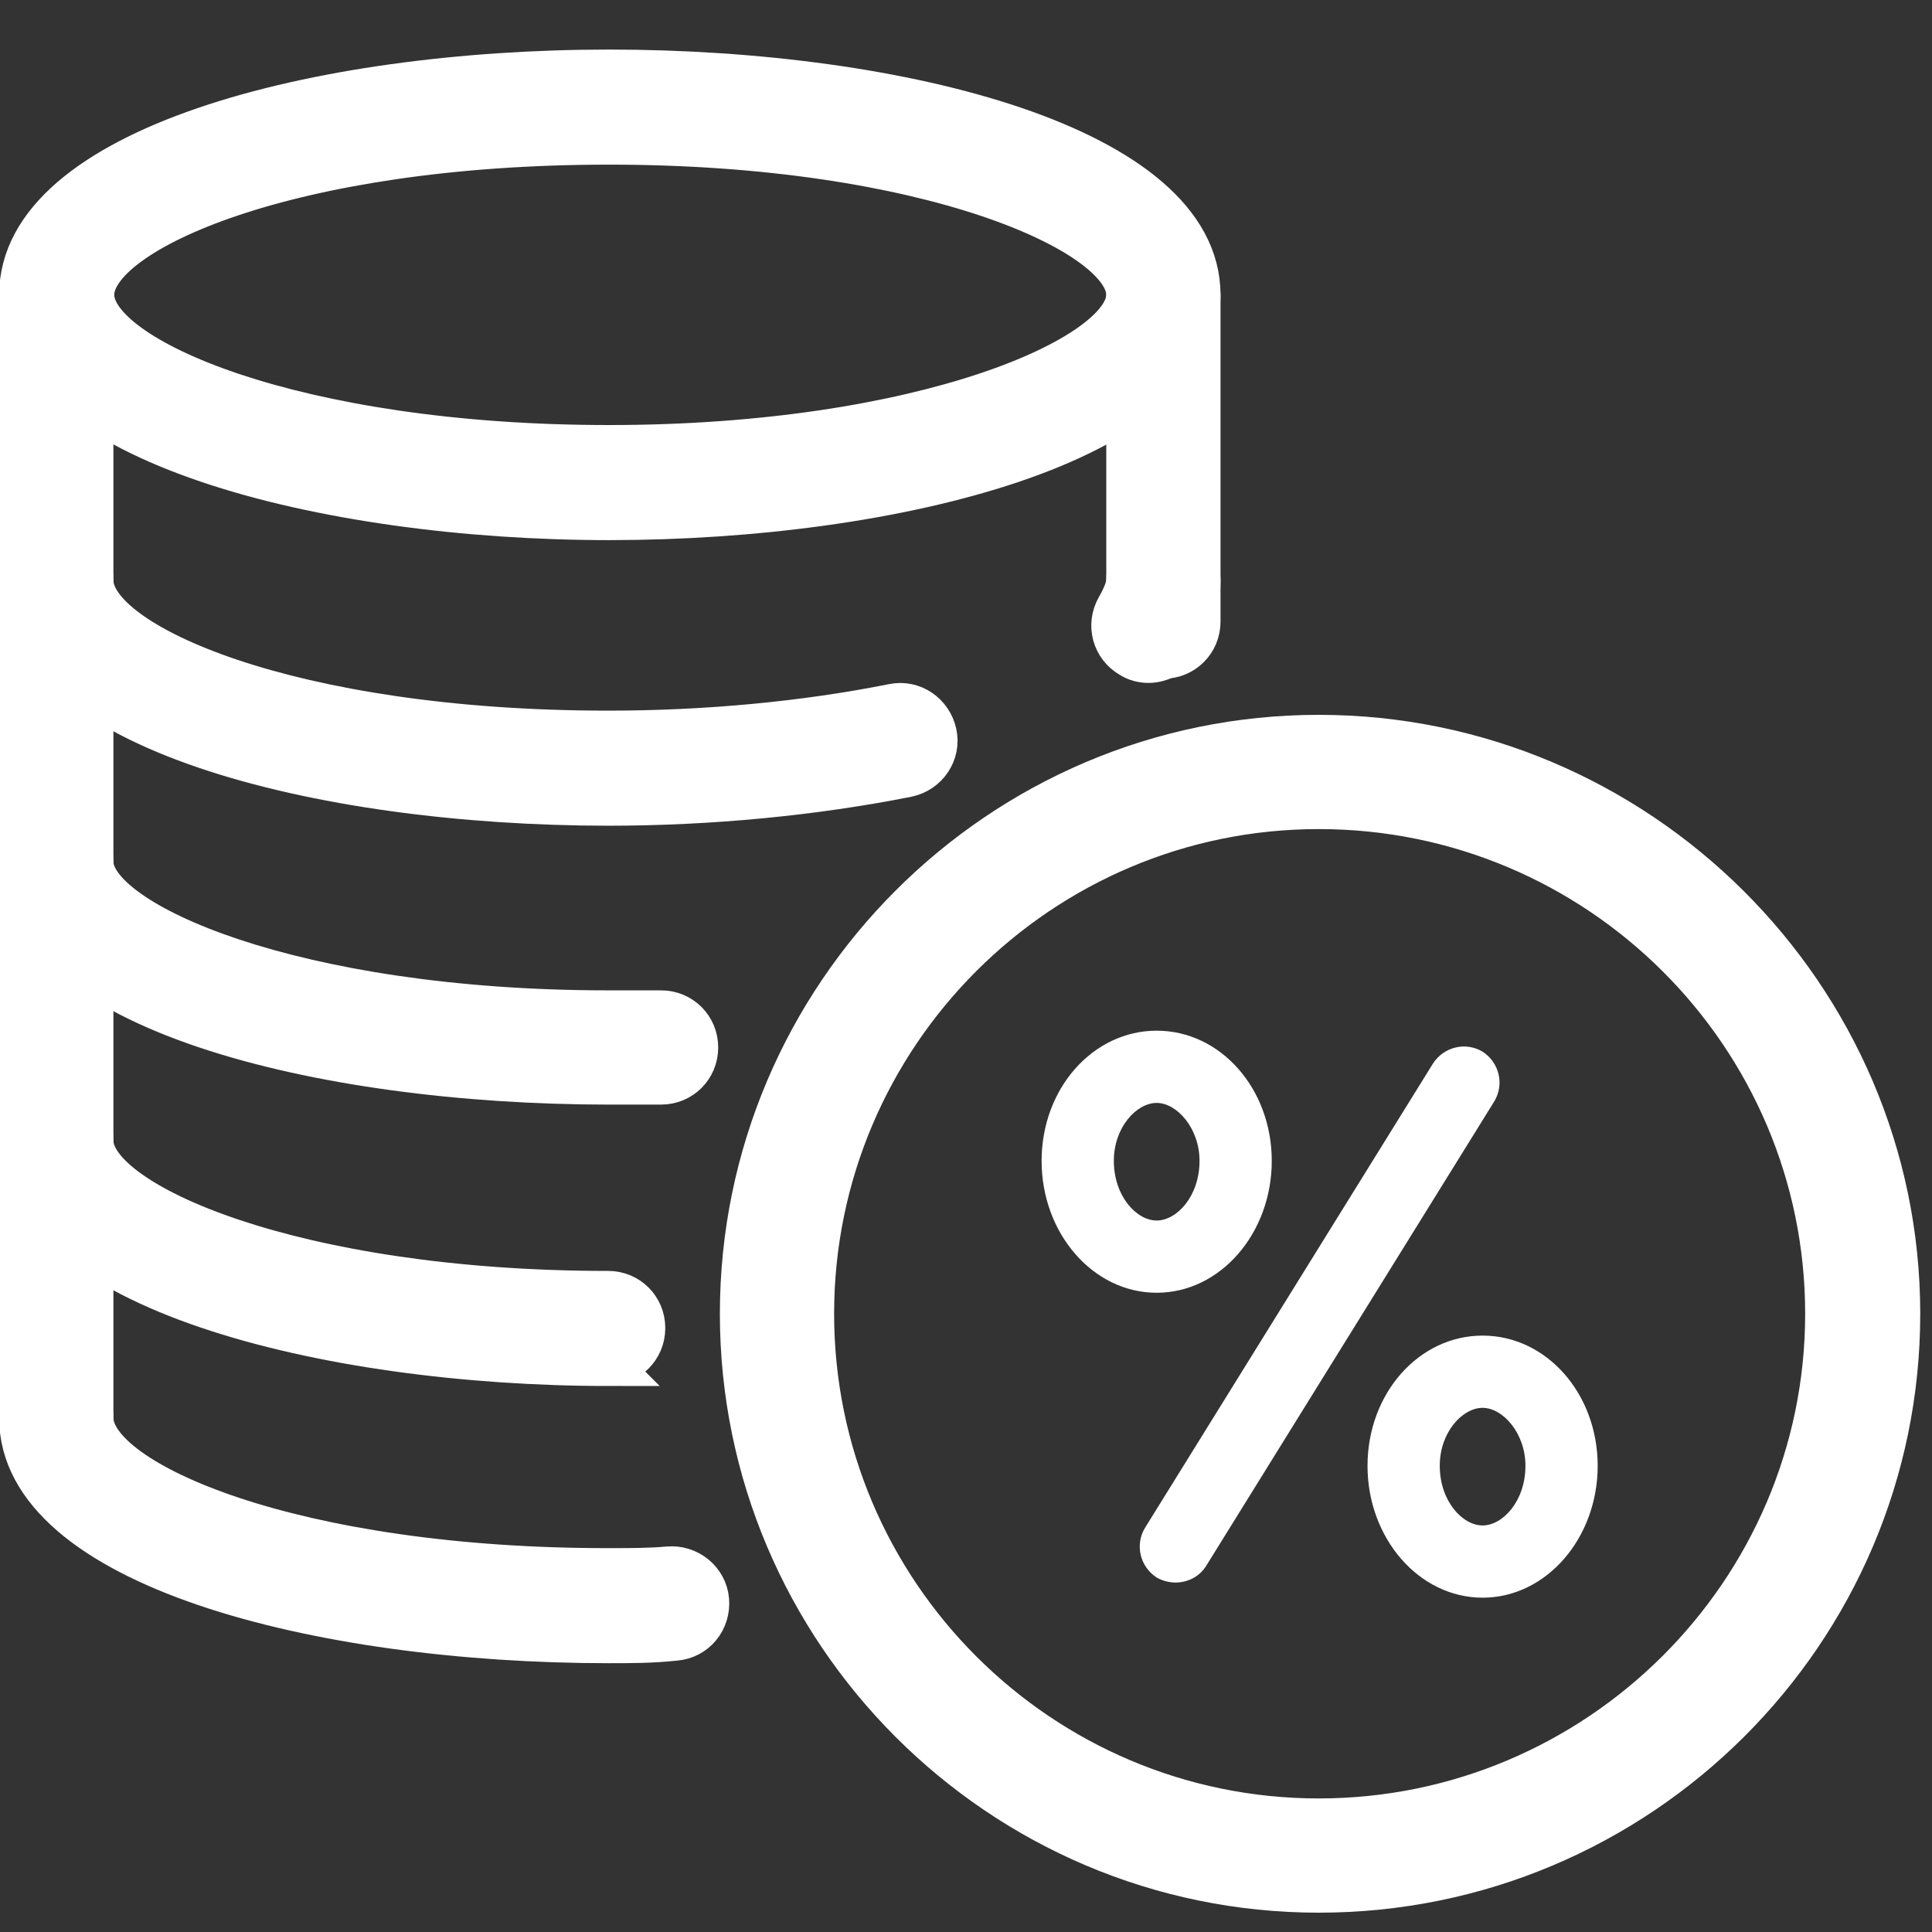 <svg width="23" height="23" viewBox="0 0 23 23" fill="none" xmlns="http://www.w3.org/2000/svg">
<rect x="0" y="0" width="23" height="23" fill="#333333" stroke="none"/>
<path d="M15.7 22.52C11.91 22.52 8.82 19.43 8.82 15.64C8.82 11.85 11.91 8.76 15.7 8.76C19.49 8.76 22.61 11.85 22.61 15.64C22.61 19.43 19.51 22.52 15.7 22.52ZM15.7 9.62C12.38 9.62 9.68 12.32 9.68 15.64C9.68 18.96 12.38 21.66 15.7 21.66C19.02 21.66 21.74 18.96 21.74 15.64C21.74 12.32 19.03 9.62 15.7 9.62Z" fill="white" stroke="white" stroke-width="0.5" stroke-miterlimit="10"/>
<path d="M7.25 6.18C3.85 6.18 0.24 5.25 0.24 3.51C0.24 1.77 3.76 0.84 7.25 0.84C10.74 0.84 14.28 1.76 14.28 3.51C14.28 5.26 10.66 6.18 7.25 6.18ZM7.25 1.71C3.44 1.71 1.11 2.76 1.11 3.51C1.11 4.26 3.5 5.31 7.25 5.31C11 5.31 13.42 4.24 13.42 3.51C13.42 2.78 11.07 1.71 7.25 1.71Z" fill="white" stroke="white" stroke-width="0.5" stroke-miterlimit="10"/>
<path d="M7.25 19.55C3.77 19.55 0.24 18.63 0.24 16.88C0.24 16.64 0.43 16.45 0.67 16.45C0.91 16.45 1.1 16.64 1.1 16.88C1.1 17.64 3.49 18.69 7.28 18.68C7.51 18.68 7.73 18.68 7.96 18.66C8.19 18.64 8.41 18.81 8.43 19.05C8.45 19.29 8.28 19.5 8.04 19.52C7.77 19.55 7.5 19.55 7.24 19.55H7.25Z" fill="white" stroke="white" stroke-width="0.5" stroke-miterlimit="10"/>
<path d="M13.85 7.83C13.61 7.83 13.42 7.64 13.42 7.4V3.52C13.42 3.28 13.61 3.09 13.85 3.09C14.09 3.09 14.28 3.28 14.28 3.52V7.4C14.28 7.64 14.09 7.83 13.85 7.83Z" fill="white" stroke="white" stroke-width="0.5" stroke-miterlimit="10"/>
<path d="M0.67 17.32C0.43 17.32 0.24 17.13 0.24 16.89V3.51C0.24 3.27 0.43 3.08 0.67 3.08C0.91 3.08 1.1 3.27 1.1 3.51V16.89C1.1 17.13 0.91 17.32 0.67 17.32Z" fill="white" stroke="white" stroke-width="0.5" stroke-miterlimit="10"/>
<path d="M7.88 12.9H7.25C3.77 12.9 0.24 11.99 0.24 10.26C0.24 10.02 0.43 9.83 0.67 9.83C0.91 9.83 1.1 10.02 1.1 10.26C1.1 10.98 3.49 12.04 7.24 12.04H7.87C8.11 12.04 8.3 12.23 8.3 12.47C8.3 12.71 8.11 12.9 7.87 12.9H7.88Z" fill="white" stroke="white" stroke-width="0.5" stroke-miterlimit="10"/>
<path d="M7.25 16.25C3.85 16.25 0.24 15.32 0.24 13.58C0.24 13.34 0.43 13.15 0.67 13.15C0.91 13.15 1.1 13.34 1.1 13.58C1.1 14.32 3.49 15.38 7.24 15.38C7.48 15.38 7.67 15.57 7.67 15.81C7.67 16.05 7.48 16.24 7.24 16.24L7.25 16.25Z" fill="white" stroke="white" stroke-width="0.5" stroke-miterlimit="10"/>
<path d="M7.25 9.58C3.77 9.58 0.24 8.66 0.24 6.91C0.24 6.67 0.43 6.48 0.67 6.48C0.91 6.48 1.1 6.67 1.1 6.91C1.1 7.66 3.44 8.71 7.24 8.71C8.41 8.71 9.58 8.6 10.63 8.39C10.87 8.34 11.09 8.5 11.14 8.73C11.19 8.96 11.04 9.19 10.8 9.24C9.69 9.46 8.46 9.58 7.24 9.58H7.25ZM13.67 7.88C13.6 7.88 13.52 7.86 13.46 7.82C13.25 7.7 13.18 7.44 13.3 7.23C13.38 7.09 13.42 6.98 13.42 6.91C13.42 6.67 13.61 6.48 13.85 6.48C14.09 6.48 14.28 6.67 14.28 6.91C14.28 7.21 14.15 7.47 14.05 7.66C13.97 7.8 13.82 7.88 13.67 7.88Z" fill="white" stroke="white" stroke-width="0.5" stroke-miterlimit="10"/>
<path d="M14 18.84C13.92 18.84 13.84 18.82 13.77 18.78C13.57 18.65 13.51 18.39 13.63 18.19L17.06 12.66C17.19 12.46 17.45 12.4 17.65 12.52C17.85 12.65 17.91 12.91 17.79 13.11L14.36 18.64C14.28 18.77 14.14 18.84 13.99 18.84H14Z" fill="white"/>
<path d="M13.77 15.39C13.01 15.39 12.4 14.68 12.4 13.82C12.4 12.96 13.01 12.27 13.77 12.27C14.53 12.27 15.14 12.96 15.14 13.82C15.14 14.68 14.53 15.39 13.77 15.39ZM13.77 13.13C13.53 13.13 13.26 13.42 13.26 13.82C13.26 14.24 13.53 14.53 13.77 14.53C14.01 14.53 14.28 14.24 14.28 13.82C14.28 13.43 14.01 13.13 13.77 13.13Z" fill="white"/>
<path d="M17.65 19.02C16.89 19.02 16.28 18.31 16.28 17.45C16.28 16.59 16.89 15.9 17.65 15.9C18.41 15.9 19.02 16.59 19.02 17.45C19.02 18.31 18.41 19.02 17.65 19.02ZM17.65 16.76C17.41 16.76 17.14 17.05 17.14 17.45C17.14 17.87 17.41 18.16 17.65 18.16C17.89 18.16 18.16 17.87 18.16 17.45C18.16 17.06 17.89 16.76 17.65 16.76Z" fill="white"/>
</svg>
